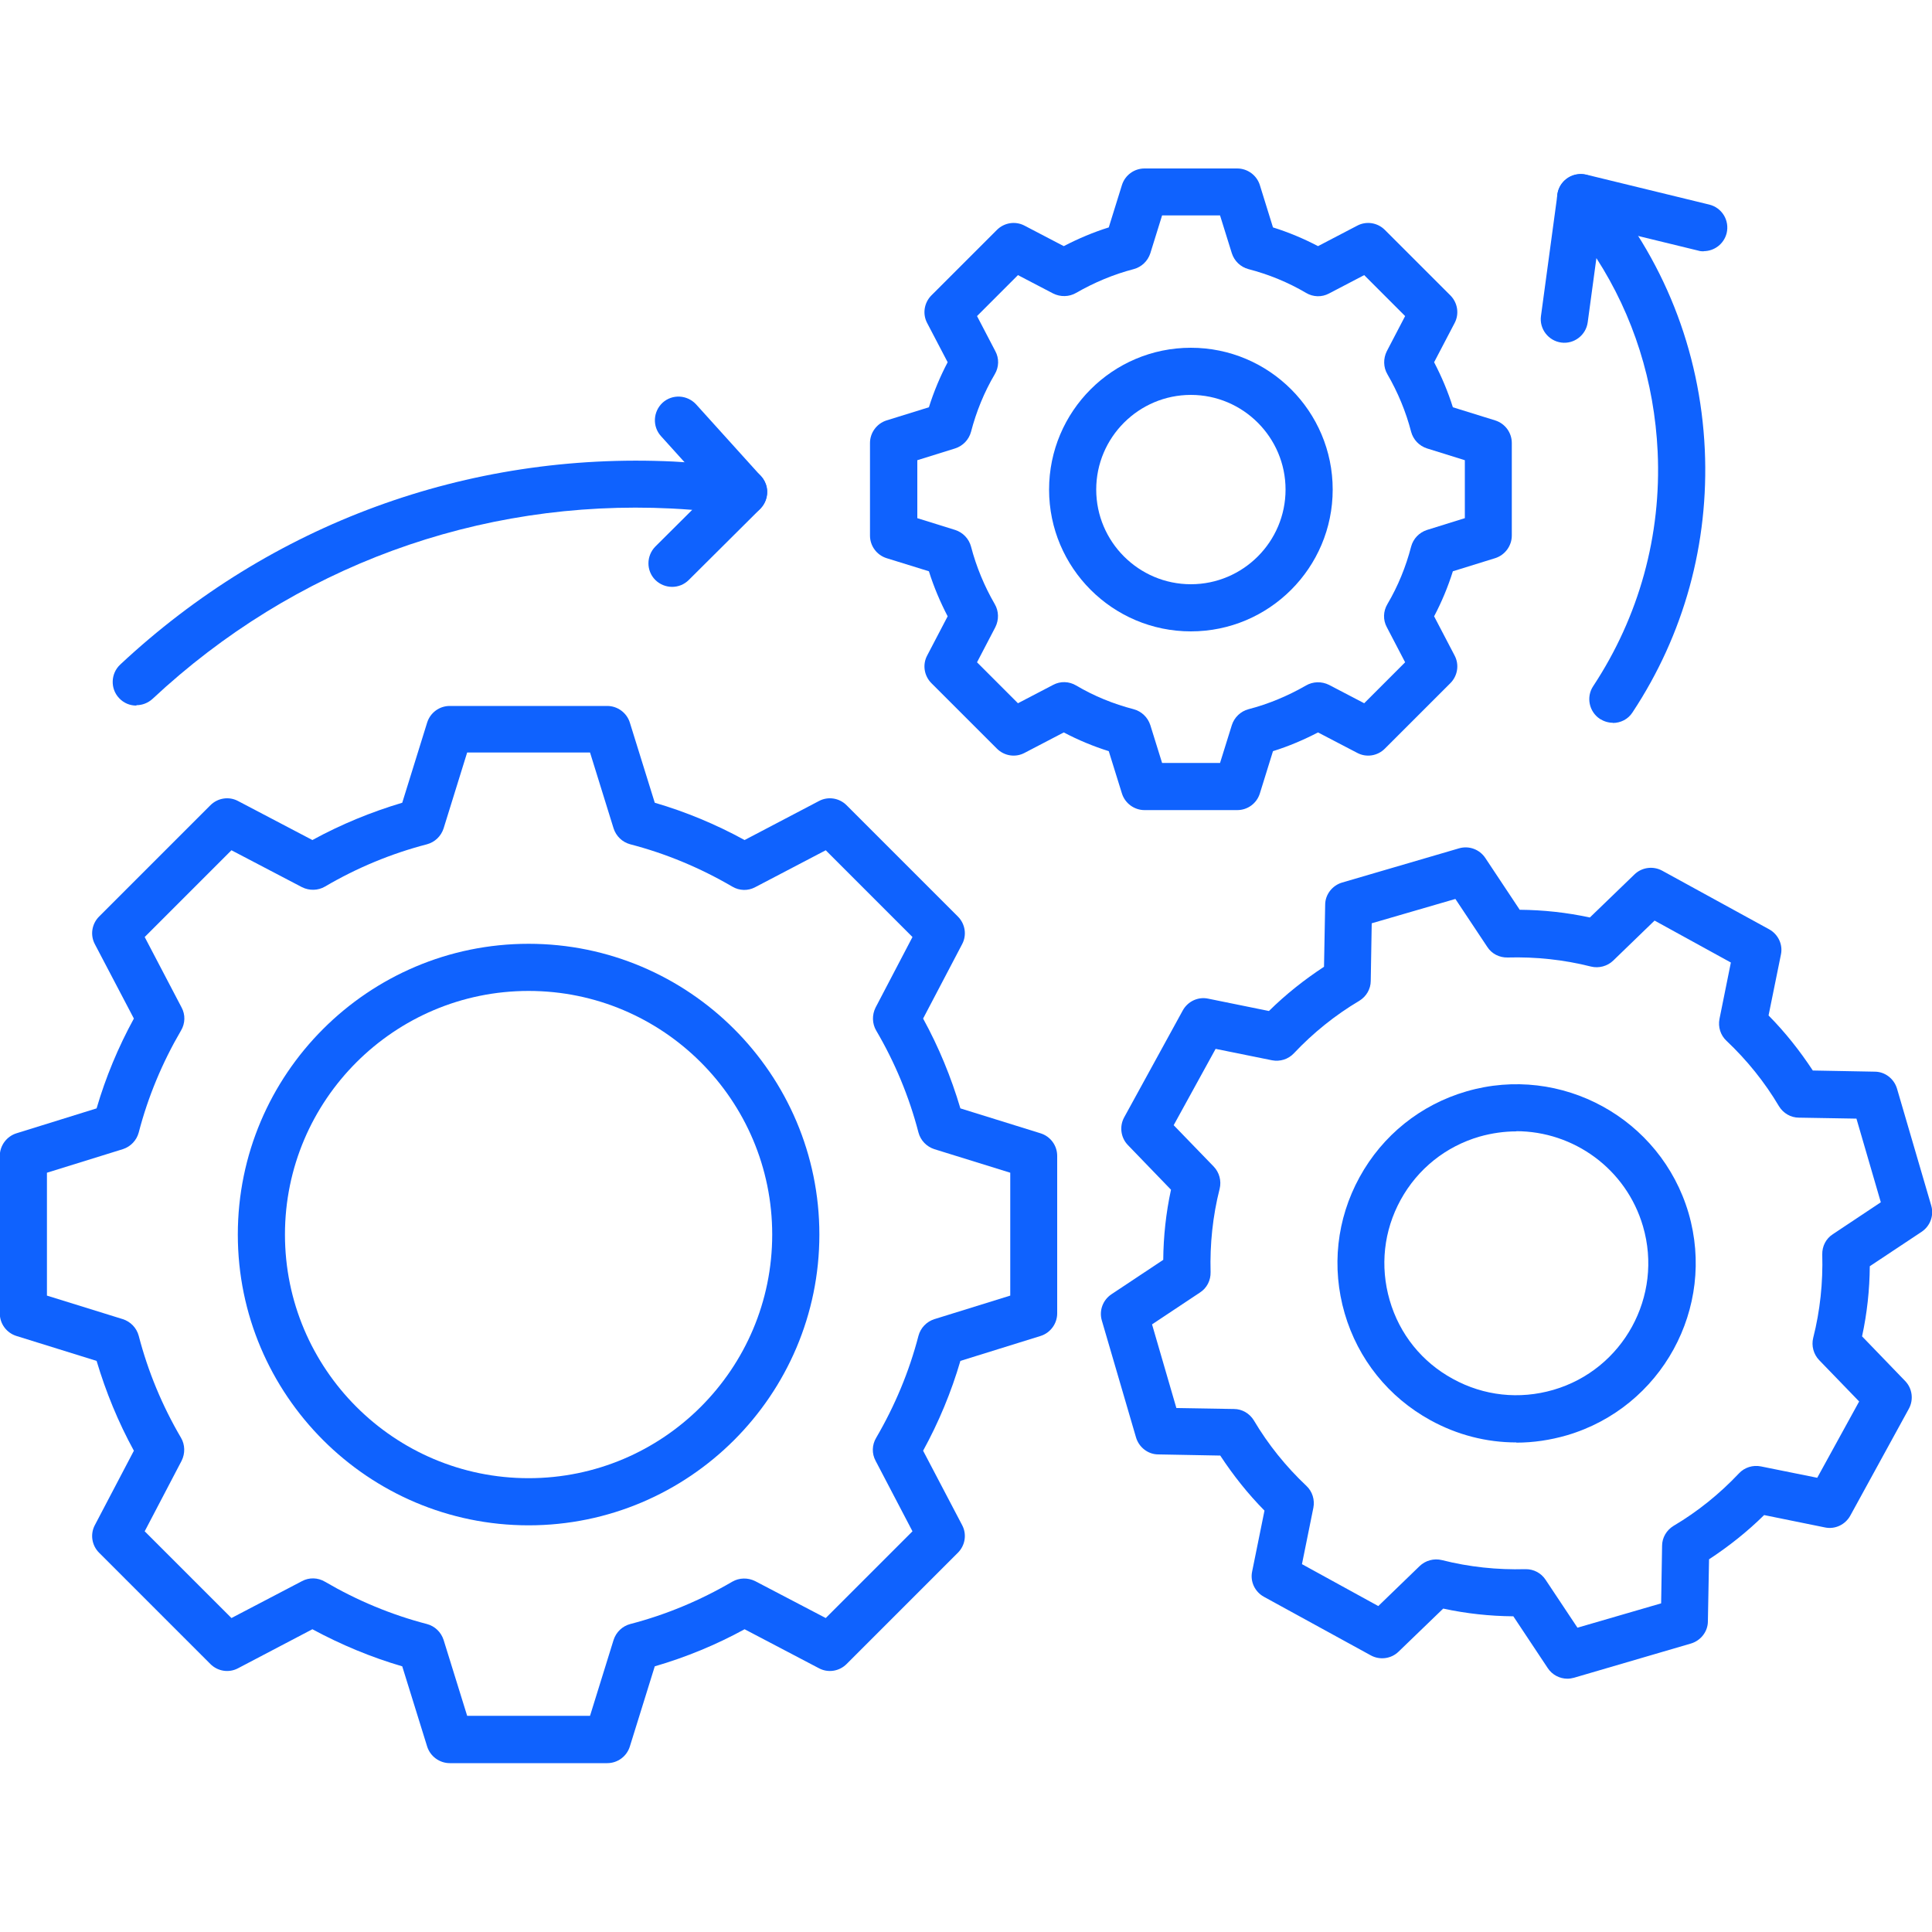 <svg width="75" height="75" viewBox="0 0 75 75" fill="none" xmlns="http://www.w3.org/2000/svg">
<g clip-path="url(#clip0_8_159)">
<path d="M23.573 68.445H17.46C17.062 68.445 16.703 68.182 16.582 67.8L15.615 64.687C14.408 64.335 13.238 63.847 12.127 63.247L9.24 64.762C8.887 64.95 8.452 64.882 8.167 64.597L3.847 60.277C3.562 59.992 3.495 59.557 3.682 59.205L5.197 56.317C4.59 55.207 4.11 54.037 3.75 52.83L0.637 51.862C0.255 51.742 -0.008 51.39 -0.008 50.985V44.872C-0.008 44.475 0.255 44.115 0.637 43.995L3.75 43.027C4.102 41.82 4.59 40.65 5.197 39.54L3.682 36.652C3.495 36.3 3.562 35.865 3.847 35.58L8.167 31.26C8.452 30.975 8.887 30.907 9.24 31.095L12.127 32.61C13.238 32.002 14.408 31.522 15.615 31.162L16.582 28.05C16.703 27.667 17.055 27.405 17.46 27.405H23.573C23.97 27.405 24.33 27.667 24.45 28.05L25.418 31.162C26.625 31.515 27.795 32.002 28.905 32.61L31.793 31.095C32.145 30.907 32.58 30.975 32.865 31.26L37.185 35.58C37.47 35.865 37.538 36.3 37.35 36.652L35.835 39.54C36.443 40.65 36.922 41.812 37.282 43.027L40.395 43.995C40.778 44.115 41.04 44.467 41.04 44.872V50.985C41.04 51.382 40.778 51.742 40.395 51.862L37.282 52.83C36.93 54.037 36.443 55.207 35.835 56.317L37.35 59.205C37.538 59.557 37.47 59.992 37.185 60.277L32.865 64.597C32.58 64.882 32.145 64.95 31.793 64.762L28.905 63.247C27.795 63.855 26.625 64.335 25.418 64.687L24.45 67.8C24.33 68.182 23.977 68.445 23.573 68.445ZM18.135 66.607H22.905L23.82 63.66C23.918 63.36 24.157 63.127 24.465 63.045C25.852 62.685 27.18 62.13 28.425 61.402C28.695 61.245 29.032 61.237 29.317 61.38L32.055 62.812L35.422 59.445L33.99 56.707C33.84 56.43 33.847 56.092 34.013 55.815C34.74 54.57 35.295 53.242 35.655 51.855C35.737 51.547 35.97 51.307 36.27 51.21L39.218 50.295V45.525L36.27 44.61C35.97 44.512 35.737 44.272 35.655 43.965C35.295 42.577 34.74 41.242 34.013 40.005C33.855 39.735 33.847 39.397 33.99 39.112L35.422 36.375L32.055 33.007L29.317 34.44C29.04 34.59 28.703 34.582 28.425 34.417C27.18 33.69 25.852 33.135 24.465 32.775C24.157 32.692 23.918 32.46 23.82 32.16L22.905 29.212H18.135L17.22 32.16C17.122 32.46 16.883 32.692 16.575 32.775C15.188 33.135 13.852 33.69 12.615 34.417C12.345 34.575 12.008 34.582 11.723 34.44L8.985 33.007L5.617 36.375L7.05 39.112C7.2 39.39 7.192 39.727 7.027 40.005C6.3 41.25 5.745 42.577 5.385 43.965C5.302 44.272 5.07 44.512 4.77 44.61L1.822 45.525V50.295L4.77 51.21C5.07 51.307 5.302 51.547 5.385 51.855C5.745 53.242 6.3 54.577 7.027 55.815C7.185 56.085 7.192 56.422 7.05 56.707L5.617 59.445L8.985 62.812L11.723 61.38C12 61.23 12.338 61.237 12.615 61.402C13.86 62.13 15.188 62.685 16.575 63.045C16.883 63.127 17.122 63.36 17.22 63.66L18.135 66.607Z" fill="#0F62FE"/>
<path d="M20.52 59.213C14.295 59.213 9.232 54.15 9.232 47.925C9.232 41.7 14.295 36.638 20.52 36.638C26.745 36.638 31.808 41.7 31.808 47.925C31.808 54.15 26.745 59.213 20.52 59.213ZM20.52 38.468C15.307 38.468 11.062 42.705 11.062 47.925C11.062 53.145 15.3 57.383 20.52 57.383C25.74 57.383 29.977 53.145 29.977 47.925C29.977 42.705 25.74 38.468 20.52 38.468Z" fill="#0F62FE"/>
<path d="M60.847 65.167C60.547 65.167 60.255 65.017 60.083 64.755L58.748 62.745C57.833 62.737 56.925 62.64 56.025 62.445L54.292 64.117C54.008 64.395 53.565 64.455 53.212 64.26L49.065 61.987C48.712 61.792 48.525 61.395 48.608 61.005L49.087 58.642C48.443 57.99 47.873 57.27 47.37 56.505L44.962 56.46C44.565 56.46 44.212 56.182 44.1 55.8L42.773 51.262C42.66 50.88 42.81 50.467 43.148 50.242L45.157 48.907C45.165 47.992 45.263 47.085 45.458 46.185L43.785 44.452C43.508 44.167 43.447 43.725 43.642 43.372L45.915 39.225C46.11 38.872 46.508 38.685 46.898 38.767L49.26 39.247C49.913 38.602 50.633 38.032 51.398 37.53L51.443 35.122C51.443 34.725 51.72 34.372 52.102 34.26L56.64 32.932C57.023 32.82 57.435 32.97 57.66 33.307L58.995 35.317C59.91 35.325 60.818 35.422 61.718 35.617L63.45 33.945C63.735 33.667 64.177 33.607 64.53 33.802L68.677 36.075C69.03 36.27 69.218 36.667 69.135 37.057L68.655 39.42C69.3 40.072 69.87 40.792 70.373 41.557L72.78 41.602C73.177 41.602 73.53 41.88 73.642 42.262L74.97 46.8C75.082 47.182 74.933 47.595 74.595 47.82L72.585 49.155C72.578 50.07 72.48 50.977 72.285 51.877L73.957 53.61C74.235 53.895 74.295 54.337 74.1 54.69L71.828 58.837C71.632 59.19 71.235 59.377 70.845 59.295L68.483 58.815C67.83 59.46 67.11 60.03 66.345 60.532L66.3 62.94C66.3 63.337 66.022 63.69 65.64 63.802L61.102 65.13C61.02 65.152 60.93 65.167 60.847 65.167ZM59.235 60.915C59.542 60.915 59.828 61.065 60 61.327L61.237 63.187L64.485 62.242L64.522 60.007C64.522 59.692 64.695 59.4 64.965 59.235C65.903 58.68 66.757 57.99 67.507 57.195C67.725 56.962 68.047 56.865 68.355 56.925L70.545 57.367L72.172 54.405L70.62 52.8C70.403 52.575 70.312 52.245 70.388 51.937C70.657 50.88 70.77 49.785 70.74 48.697C70.733 48.382 70.882 48.082 71.153 47.91L73.013 46.672L72.067 43.425L69.832 43.387C69.517 43.387 69.225 43.215 69.06 42.945C68.505 42.007 67.815 41.152 67.02 40.402C66.787 40.185 66.69 39.862 66.75 39.555L67.192 37.365L64.23 35.737L62.625 37.29C62.4 37.507 62.07 37.597 61.763 37.522C60.697 37.252 59.61 37.14 58.523 37.17C58.208 37.177 57.907 37.027 57.735 36.757L56.498 34.897L53.25 35.842L53.212 38.077C53.212 38.392 53.04 38.685 52.77 38.85C51.833 39.405 50.977 40.095 50.227 40.89C50.01 41.122 49.688 41.22 49.38 41.16L47.19 40.717L45.562 43.68L47.115 45.285C47.333 45.51 47.422 45.84 47.347 46.147C47.078 47.205 46.965 48.3 46.995 49.387C47.002 49.702 46.852 50.002 46.583 50.175L44.722 51.412L45.667 54.66L47.903 54.697C48.218 54.697 48.51 54.87 48.675 55.14C49.23 56.077 49.92 56.932 50.715 57.682C50.947 57.9 51.045 58.222 50.985 58.53L50.542 60.72L53.505 62.347L55.11 60.795C55.335 60.577 55.665 60.487 55.972 60.562C57.038 60.832 58.125 60.945 59.212 60.915C59.22 60.915 59.227 60.915 59.242 60.915H59.235Z" fill="#0F62FE"/>
<path d="M58.86 55.995C57.705 55.995 56.565 55.703 55.53 55.133C53.903 54.24 52.718 52.763 52.2 50.985C51.682 49.2 51.885 47.325 52.778 45.698C53.67 44.07 55.148 42.885 56.925 42.368C60.608 41.295 64.47 43.418 65.55 47.093C66.623 50.775 64.5 54.638 60.825 55.718C60.18 55.905 59.52 56.003 58.867 56.003L58.86 55.995ZM58.867 43.92C58.395 43.92 57.915 43.988 57.435 44.123C56.123 44.505 55.035 45.375 54.375 46.575C53.715 47.775 53.565 49.155 53.947 50.475C54.33 51.795 55.2 52.875 56.4 53.528C57.6 54.188 58.98 54.338 60.3 53.955C63.008 53.168 64.575 50.318 63.78 47.603C63.127 45.368 61.08 43.913 58.86 43.913L58.867 43.92Z" fill="#0F62FE"/>
<path d="M48.03 31.448H44.43C44.032 31.448 43.672 31.185 43.553 30.802L43.042 29.16C42.443 28.973 41.85 28.725 41.295 28.433L39.773 29.227C39.42 29.415 38.985 29.348 38.7 29.062L36.157 26.52C35.873 26.235 35.805 25.8 35.992 25.448L36.788 23.925C36.495 23.363 36.248 22.777 36.06 22.177L34.417 21.668C34.035 21.547 33.773 21.195 33.773 20.79V17.198C33.773 16.8 34.035 16.44 34.417 16.32L36.06 15.81C36.248 15.21 36.495 14.617 36.788 14.062L35.992 12.54C35.805 12.188 35.873 11.752 36.157 11.467L38.7 8.925C38.985 8.64 39.42 8.573 39.773 8.76L41.295 9.555C41.858 9.263 42.443 9.015 43.042 8.828L43.553 7.185C43.672 6.803 44.025 6.54 44.43 6.54H48.03C48.428 6.54 48.788 6.803 48.907 7.185L49.417 8.828C50.017 9.015 50.61 9.263 51.165 9.555L52.688 8.76C53.04 8.573 53.475 8.64 53.76 8.925L56.303 11.467C56.587 11.752 56.655 12.188 56.468 12.54L55.672 14.062C55.965 14.625 56.212 15.21 56.4 15.81L58.042 16.32C58.425 16.44 58.688 16.793 58.688 17.198V20.79C58.688 21.188 58.425 21.547 58.042 21.668L56.4 22.177C56.212 22.777 55.965 23.37 55.672 23.925L56.468 25.448C56.655 25.8 56.587 26.235 56.303 26.52L53.76 29.062C53.475 29.348 53.04 29.415 52.688 29.227L51.165 28.433C50.602 28.725 50.017 28.973 49.417 29.16L48.907 30.802C48.788 31.185 48.435 31.448 48.03 31.448ZM45.112 29.617H47.362L47.82 28.148C47.917 27.848 48.157 27.615 48.465 27.532C49.245 27.33 49.995 27.015 50.7 26.61C50.97 26.453 51.307 26.445 51.593 26.587L52.958 27.3L54.547 25.71L53.835 24.345C53.685 24.067 53.693 23.73 53.858 23.453C54.27 22.755 54.578 21.997 54.78 21.218C54.862 20.91 55.095 20.67 55.395 20.573L56.865 20.115V17.865L55.395 17.407C55.095 17.31 54.862 17.07 54.78 16.762C54.578 15.982 54.263 15.225 53.858 14.527C53.7 14.258 53.693 13.92 53.835 13.635L54.547 12.27L52.958 10.68L51.593 11.393C51.315 11.543 50.977 11.535 50.7 11.37C50.002 10.957 49.245 10.65 48.465 10.447C48.157 10.365 47.917 10.133 47.82 9.833L47.362 8.363H45.112L44.655 9.833C44.557 10.133 44.318 10.365 44.01 10.447C43.23 10.65 42.48 10.965 41.775 11.37C41.505 11.527 41.167 11.535 40.883 11.393L39.517 10.68L37.928 12.27L38.64 13.635C38.79 13.912 38.782 14.25 38.617 14.527C38.205 15.225 37.898 15.982 37.695 16.762C37.612 17.07 37.38 17.31 37.08 17.407L35.61 17.865V20.115L37.08 20.573C37.38 20.67 37.612 20.91 37.695 21.218C37.898 21.997 38.212 22.755 38.617 23.453C38.775 23.723 38.782 24.06 38.64 24.345L37.928 25.71L39.517 27.3L40.883 26.587C41.16 26.438 41.498 26.445 41.775 26.61C42.472 27.023 43.23 27.33 44.01 27.532C44.318 27.615 44.557 27.848 44.655 28.148L45.112 29.617Z" fill="#0F62FE"/>
<path d="M46.23 24.51C43.193 24.51 40.725 22.043 40.725 19.005C40.725 15.967 43.193 13.5 46.23 13.5C49.267 13.5 51.735 15.967 51.735 19.005C51.735 22.043 49.267 24.51 46.23 24.51ZM46.23 15.33C44.205 15.33 42.555 16.98 42.555 19.005C42.555 21.03 44.205 22.68 46.23 22.68C48.255 22.68 49.905 21.03 49.905 19.005C49.905 16.98 48.255 15.33 46.23 15.33Z" fill="#0F62FE"/>
<path d="M5.287 27.39C5.04 27.39 4.8 27.292 4.62 27.097C4.275 26.73 4.298 26.145 4.665 25.8C10.515 20.332 18.142 17.535 26.145 17.917C27.023 17.962 27.892 18.045 28.747 18.157C28.83 18.165 28.913 18.18 28.995 18.187C29.34 18.24 29.625 18.48 29.738 18.81C29.85 19.14 29.76 19.5 29.52 19.747L26.738 22.515C26.378 22.875 25.8 22.867 25.44 22.515C25.08 22.155 25.087 21.577 25.44 21.217L26.872 19.792C26.602 19.77 26.332 19.755 26.062 19.74C18.562 19.372 11.408 22.005 5.925 27.127C5.745 27.292 5.52 27.375 5.303 27.375L5.287 27.39Z" fill="#0F62FE"/>
<path d="M28.86 20.018C28.613 20.018 28.358 19.913 28.177 19.718L25.657 16.928C25.32 16.553 25.35 15.975 25.725 15.63C26.1 15.293 26.677 15.323 27.023 15.698L29.543 18.488C29.88 18.863 29.85 19.44 29.475 19.785C29.302 19.943 29.078 20.018 28.86 20.018Z" fill="#0F62FE"/>
<path d="M62.61 28.058C62.438 28.058 62.265 28.005 62.108 27.908C61.688 27.63 61.568 27.06 61.845 26.64C63.63 23.933 64.5 20.783 64.35 17.535C64.222 14.82 63.413 12.255 61.972 10.02L61.635 12.51C61.568 13.013 61.102 13.365 60.608 13.298C60.105 13.23 59.752 12.765 59.82 12.27L60.458 7.56C60.502 7.2 60.758 6.908 61.102 6.803C61.447 6.698 61.822 6.803 62.055 7.08C64.575 10.005 66 13.59 66.18 17.453C66.345 21.09 65.377 24.623 63.375 27.653C63.203 27.923 62.91 28.065 62.61 28.065V28.058Z" fill="#0F62FE"/>
<path d="M66.135 9.757C66.06 9.757 65.993 9.75 65.918 9.727L61.148 8.565C60.653 8.445 60.352 7.95 60.472 7.455C60.593 6.96 61.087 6.66 61.583 6.78L66.353 7.942C66.847 8.062 67.147 8.557 67.028 9.052C66.922 9.472 66.547 9.75 66.135 9.75V9.757Z" fill="#0F62FE"/>
</g>
<defs>
<clipPath id="clip0_8_159">
<rect width="75" height="75" fill="white"/>
</clipPath>
</defs>
</svg>
